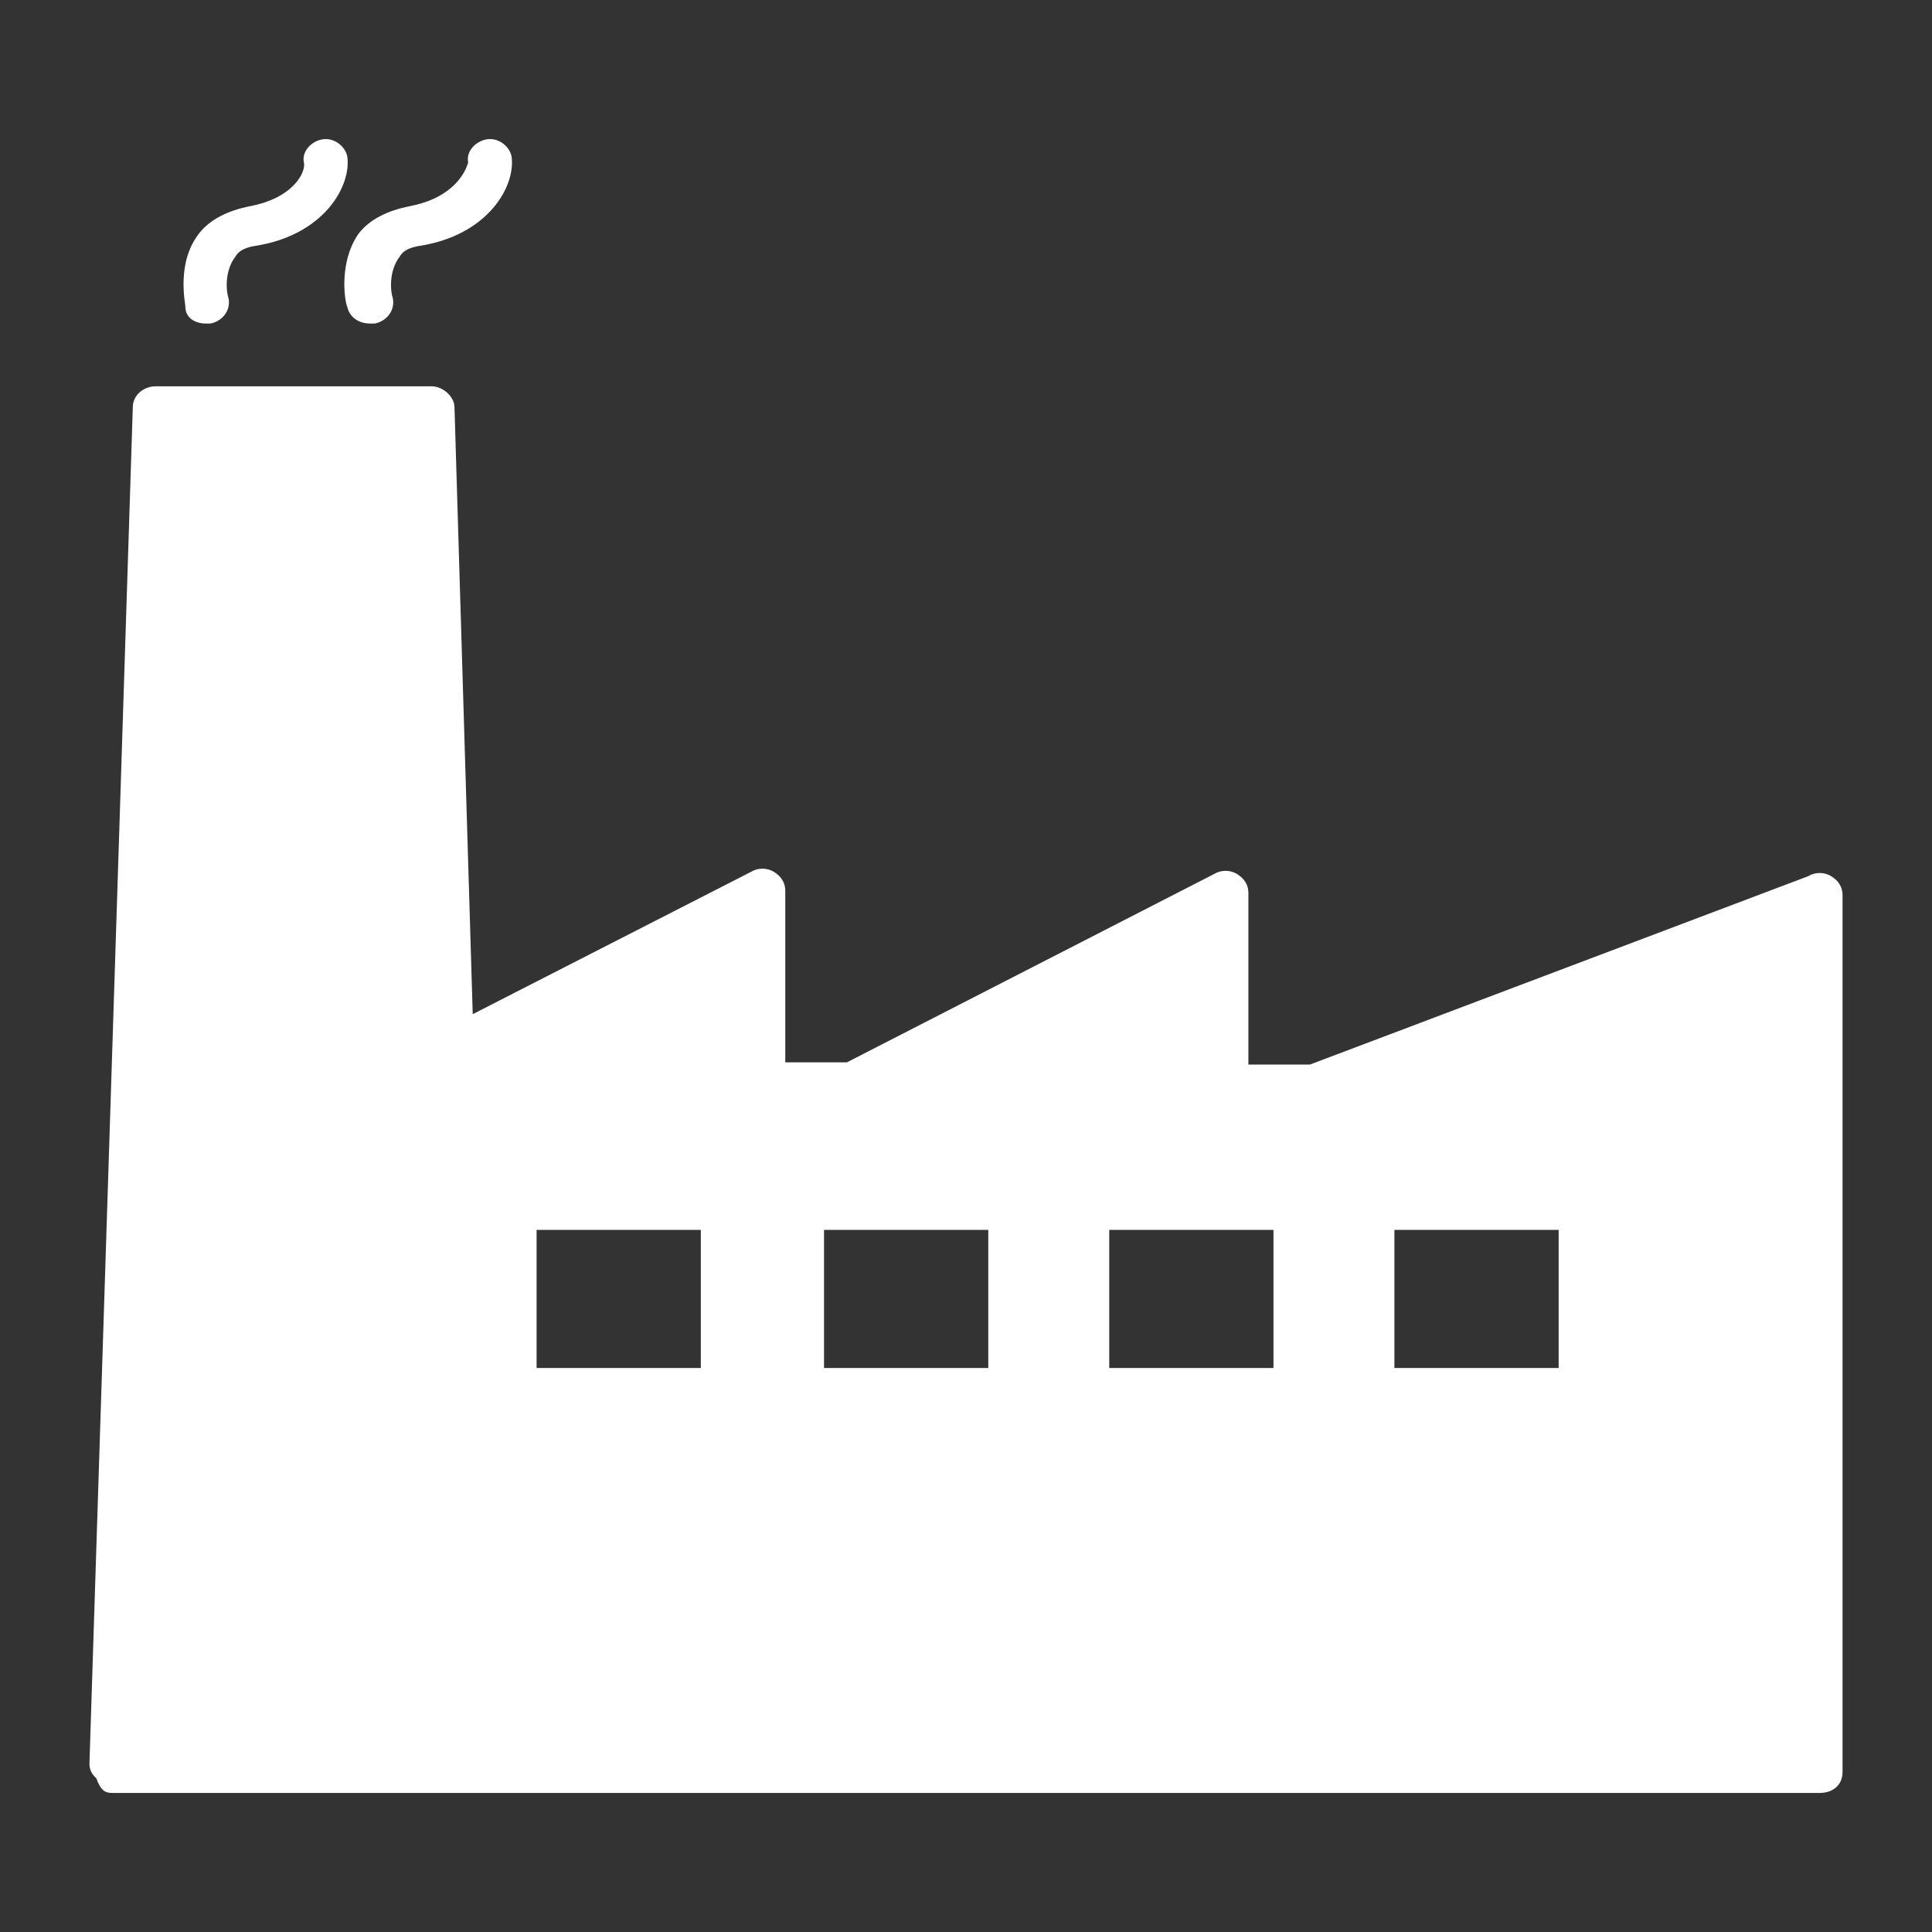 <svg width="54" height="54" viewBox="0 0 54 54" fill="none" xmlns="http://www.w3.org/2000/svg">
<rect x="0" y="0" width="54" height="54" fill="#333333" stroke="none"/>
<path d="M3.138 50.113H10.917H13.276H50.862C51.244 50.113 51.5 49.88 51.5 49.528V25.016C51.5 24.782 51.373 24.606 51.181 24.489C50.989 24.371 50.734 24.371 50.542 24.489L36.615 29.754H34.893V24.955C34.893 24.722 34.766 24.546 34.574 24.428C34.382 24.311 34.128 24.311 33.936 24.428L23.671 29.693H21.949V24.895C21.949 24.662 21.822 24.485 21.63 24.368C21.438 24.25 21.184 24.25 20.992 24.368L13.213 28.346L12.703 11.383C12.703 11.091 12.383 10.797 12.064 10.797H4.35C4.031 10.797 3.712 11.03 3.712 11.383L2.5 49.294C2.5 49.47 2.565 49.586 2.692 49.704C2.819 50.056 2.946 50.113 3.138 50.113ZM14.998 38.237V34.376H19.588V38.237H14.998ZM35.594 34.376V38.237H31.004V34.376H35.594ZM23.032 34.376H27.623V38.237H23.032V34.376ZM38.974 34.376H43.565V38.237H38.974V34.376ZM5.753 9.043C5.817 9.043 5.817 9.043 5.88 9.043C6.199 8.985 6.454 8.692 6.389 8.342C6.325 8.165 6.262 7.581 6.581 7.172C6.646 7.054 6.773 6.939 7.09 6.88C9.066 6.588 9.832 5.183 9.705 4.364C9.64 4.072 9.323 3.837 9.003 3.896C8.684 3.955 8.43 4.247 8.494 4.539C8.559 4.772 8.24 5.534 6.965 5.767C6.391 5.885 5.88 6.118 5.562 6.527C4.924 7.346 5.181 8.458 5.181 8.575C5.179 8.867 5.433 9.043 5.753 9.043ZM9.706 8.575C9.771 8.867 10.025 9.043 10.345 9.043C10.409 9.043 10.409 9.043 10.472 9.043C10.791 8.985 11.046 8.692 10.981 8.342C10.917 8.165 10.854 7.581 11.173 7.172C11.238 7.054 11.365 6.939 11.682 6.88C13.658 6.588 14.424 5.183 14.297 4.364C14.232 4.072 13.915 3.837 13.595 3.896C13.276 3.955 13.022 4.247 13.086 4.539C13.022 4.772 12.704 5.534 11.428 5.767C10.854 5.885 10.343 6.118 10.025 6.527C9.452 7.346 9.642 8.458 9.706 8.575Z" fill="white"/>
</svg>
